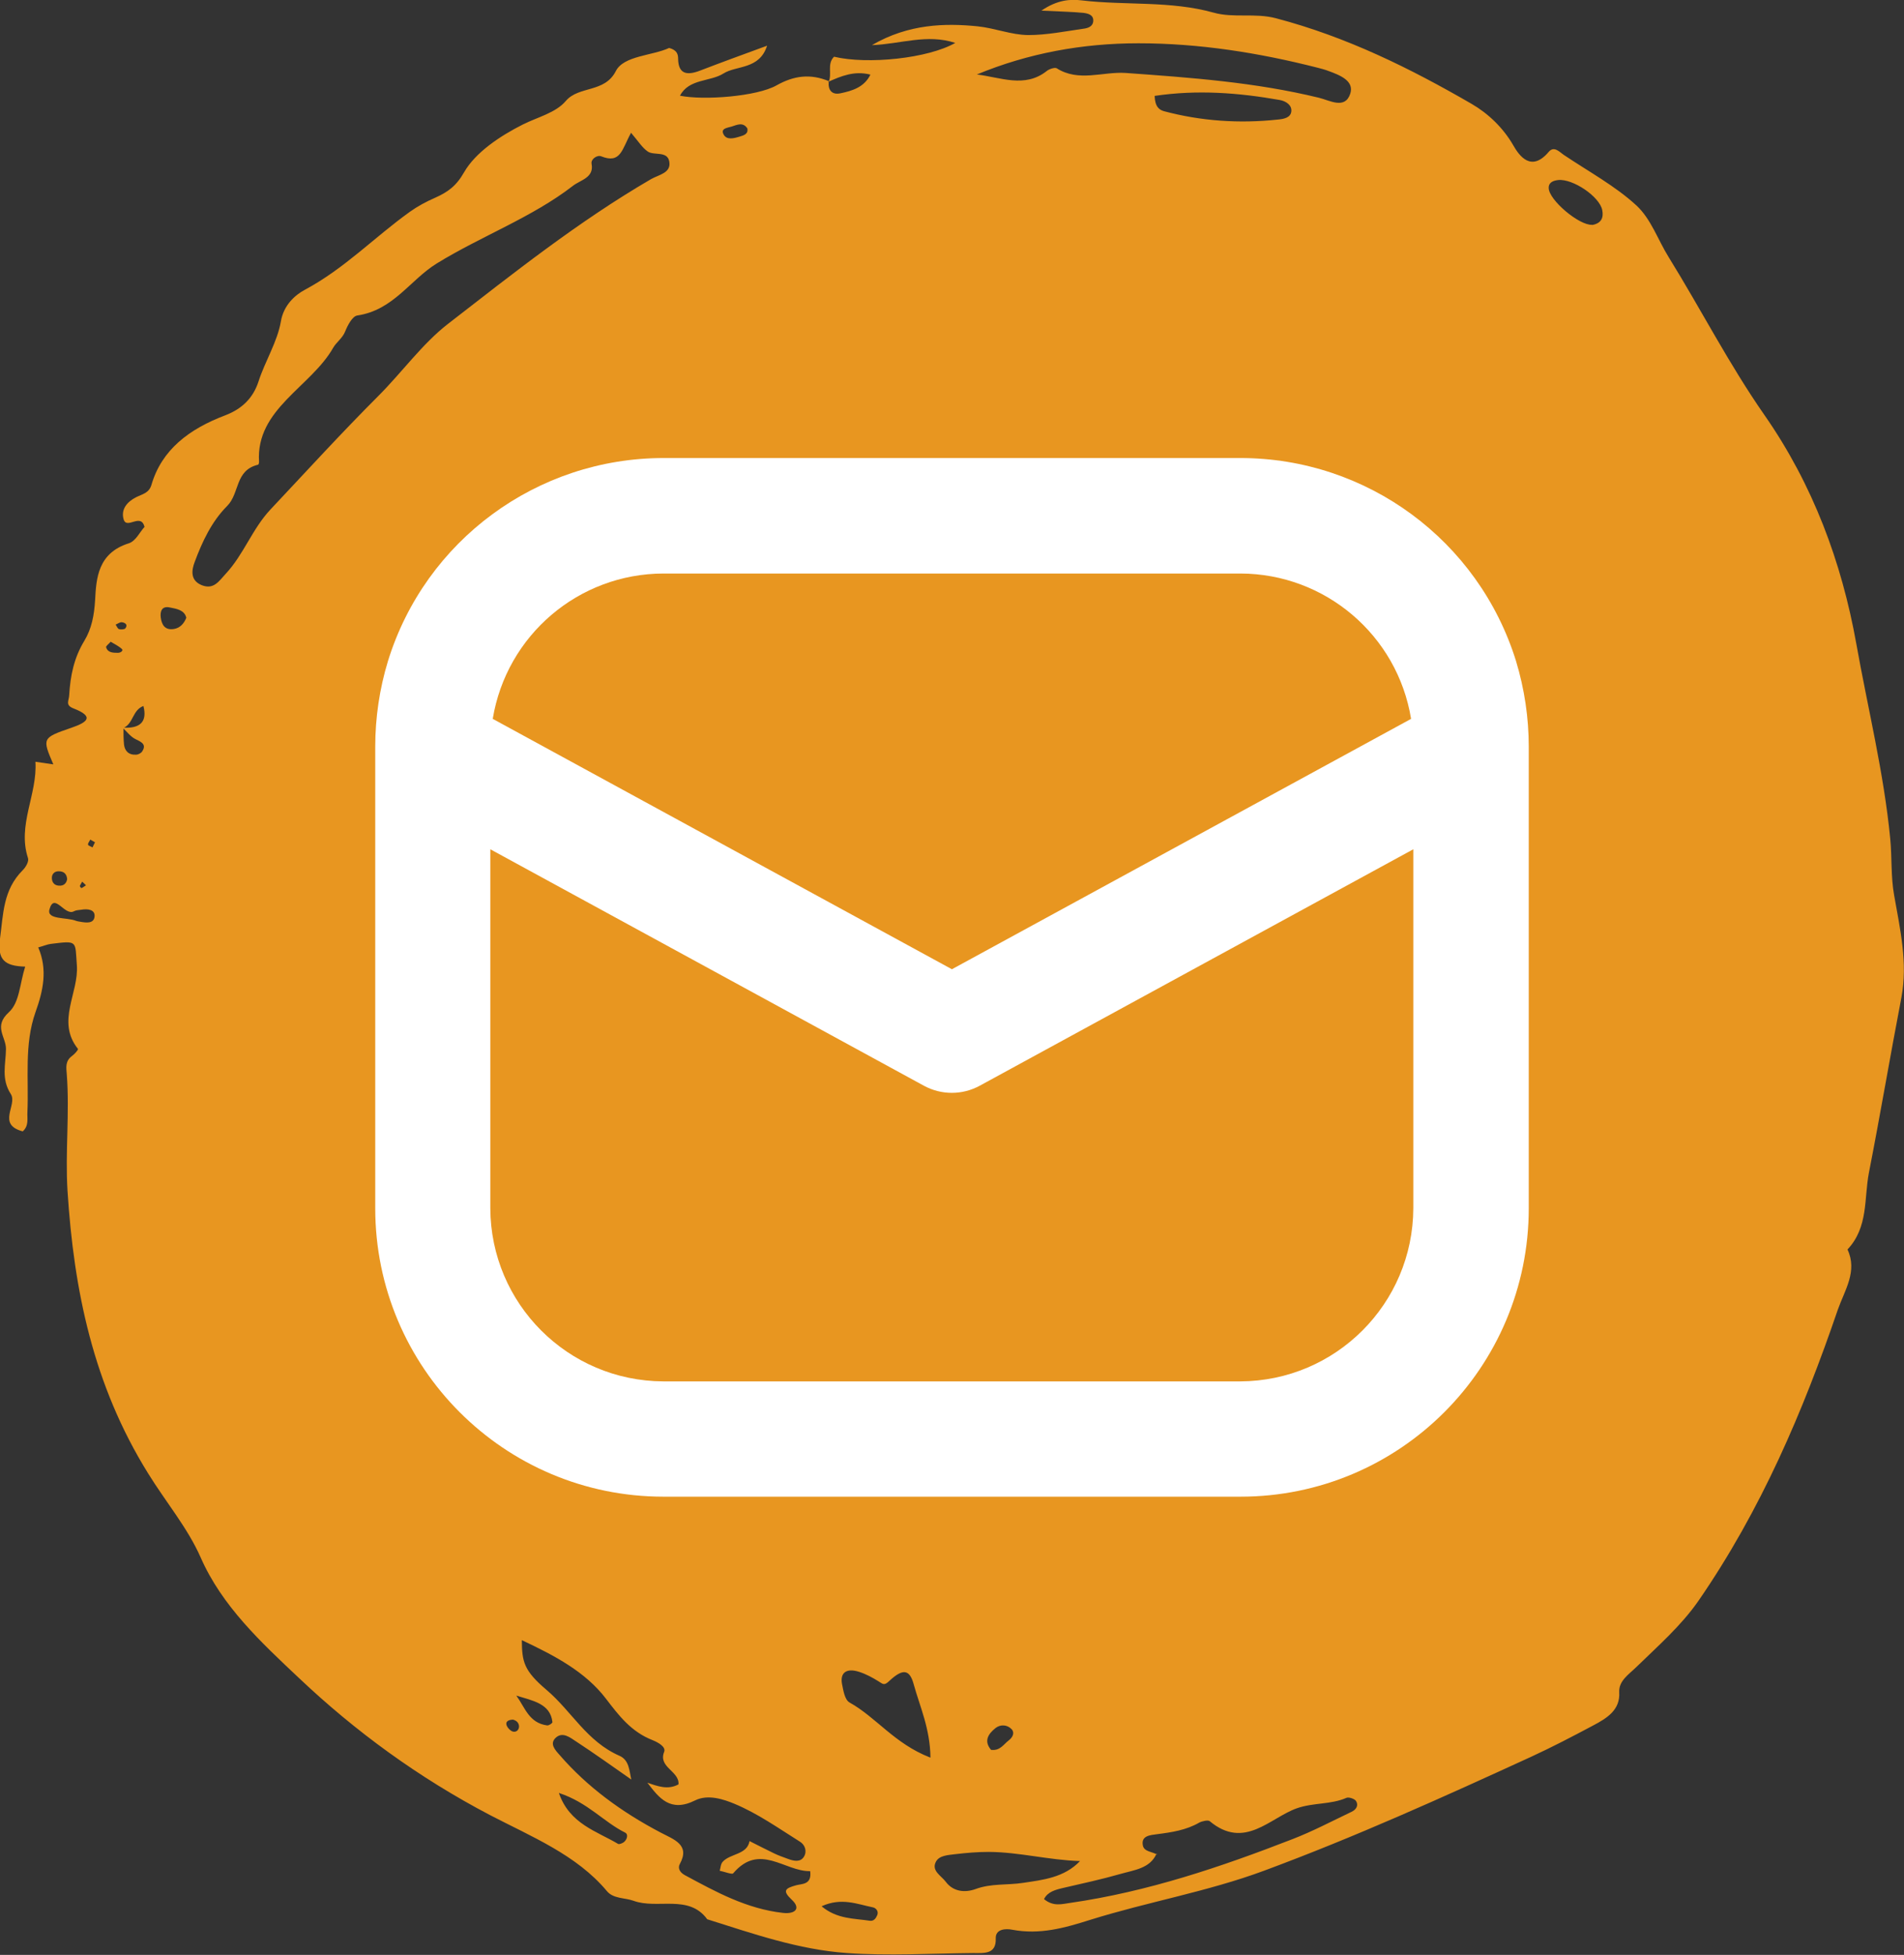 <svg id="Layer_1" data-name="Layer 1" xmlns="http://www.w3.org/2000/svg" viewBox="0 0 102.09 104.78"><rect x="0" y="0" width="102.09" height="104.78" fill="#333333" stroke="none"/><defs><style>.cls-1{fill:#fff}.cls-2{fill:#e89620}</style></defs><path class="cls-2" d="M44.42 4.41c.22-.43-.1-.97.3-1.37 1.81.43 5.05.09 6.5-.74-1.52-.5-2.92.06-4.47.12 1.97-1.15 3.95-1.18 5.66-1.01.95.1 1.81.46 2.72.47.99.0 1.98-.2 2.96-.34.25-.03.52-.12.53-.43.01-.32-.29-.39-.53-.42-.62-.06-1.25-.07-2.25-.12.86-.59 1.57-.62 2.15-.55 2.36.28 4.77.01 7.09.66 1.08.3 2.21.0 3.34.3 3.8 1 7.21 2.69 10.49 4.59.88.51 1.69 1.28 2.23 2.22.33.58.97 1.45 1.9.35.29-.34.58.01.82.17 1.31.88 2.75 1.66 3.88 2.7.79.73 1.15 1.84 1.73 2.77 1.74 2.81 3.23 5.73 5.14 8.47 2.6 3.73 4.14 7.89 4.92 12.24.62 3.48 1.48 6.93 1.82 10.45.1 1.02.03 2.04.21 3.04.32 1.82.74 3.62.39 5.49-.6 3.12-1.13 6.26-1.74 9.38-.27 1.39-.02 2.92-1.15 4.12.55 1.17-.15 2.18-.52 3.23-1.86 5.44-4.11 10.73-7.47 15.6-.93 1.34-2.17 2.42-3.34 3.56-.4.39-.94.73-.91 1.34.06.95-.65 1.39-1.41 1.79-1.09.58-2.18 1.15-3.31 1.67-4.71 2.16-9.44 4.3-14.33 6.11-3.02 1.12-6.24 1.67-9.31 2.63-1.39.44-2.71.81-4.19.53-.35-.07-.9-.04-.88.47.03.86-.62.78-1.21.78-2.26.02-4.53.16-6.77.0-2.59-.18-5.04-1.04-7.49-1.81-.99-1.36-2.67-.52-3.95-.99-.47-.17-1.08-.1-1.43-.52-1.62-1.94-4.05-2.92-6.26-4.07-3.84-2.01-7.24-4.5-10.25-7.35-2.03-1.91-4.13-3.86-5.27-6.46-.7-1.59-1.89-3-2.82-4.51-2.94-4.73-3.98-9.81-4.32-15.14-.13-2.1.12-4.17-.04-6.25-.03-.36-.09-.71.28-.98.14-.1.35-.34.32-.38-1.18-1.48.06-3-.06-4.5-.1-1.29.07-1.31-1.38-1.13-.19.02-.36.1-.69.19.51 1.19.27 2.31-.15 3.48-.61 1.73-.35 3.56-.43 5.35-.02.35.09.72-.25 1.03-1.41-.37-.27-1.42-.64-2-.53-.82-.27-1.59-.26-2.42.0-.66-.69-1.2.16-1.97.57-.52.58-1.53.87-2.44-1.11-.03-1.5-.37-1.35-1.5.18-1.33.16-2.61 1.22-3.67.17-.17.34-.47.28-.65-.58-1.77.51-3.41.4-5.16.32.05.64.09.96.14-.6-1.4-.61-1.42.96-1.96.88-.3 1.25-.6.12-1.04-.46-.18-.24-.41-.23-.71.06-1.02.25-1.99.81-2.91.4-.66.53-1.38.58-2.19.06-1.15.14-2.52 1.81-3.04.37-.12.59-.61.84-.88-.2-.77-.95.16-1.12-.4-.16-.54.19-.95.67-1.19.34-.17.69-.22.82-.66.55-1.89 2.03-3 3.96-3.73.89-.34 1.49-.92 1.78-1.81.35-1.09 1.01-2.12 1.2-3.22.14-.85.74-1.41 1.29-1.7 2.13-1.14 3.73-2.82 5.63-4.18.42-.3.87-.54 1.35-.75.67-.3 1.13-.62 1.55-1.36.61-1.07 1.93-1.95 3.16-2.57.78-.39 1.76-.62 2.3-1.26.7-.82 2.08-.42 2.68-1.6.42-.83 1.96-.82 2.86-1.24.44.12.48.36.48.6.02.8.47.89 1.19.61 1.09-.42 2.19-.82 3.58-1.33-.41 1.29-1.65 1.05-2.34 1.49-.71.45-1.85.27-2.33 1.19 1.28.26 4.12.04 5.17-.55.94-.53 1.82-.64 2.81-.23-.06.43.13.76.63.65.62-.13 1.27-.32 1.6-1-.87-.22-1.57.08-2.27.39zM6.58 39q1.43.09 1.11-1.16c-.59.22-.53.93-1.07 1.18.0.3.0.6.03.89.04.33.24.56.64.54.12.0.27-.08.33-.17.24-.36.0-.5-.35-.66-.28-.14-.47-.41-.7-.62zm55.47 60.4-.04-.04c-.35.79-1.2.87-1.93 1.08-1.01.29-2.04.51-3.07.75-.43.1-.84.21-1.03.6.51.42.97.26 1.42.2 4.15-.6 8.05-1.92 11.89-3.41 1.09-.42 2.13-.97 3.18-1.47.26-.12.39-.36.23-.59-.08-.11-.38-.21-.5-.16-.84.37-1.77.25-2.66.56-1.45.51-2.81 2.25-4.68.69-.09-.07-.41.0-.56.08-.69.4-1.47.52-2.26.62-.37.05-.87.08-.76.61.07.34.51.32.77.49zm-27.34-3.85c.55.19 1.1.4 1.67.09.06-.71-1.1-.91-.77-1.74.11-.27-.32-.51-.62-.63-1.15-.45-1.81-1.32-2.49-2.21-1.11-1.46-2.76-2.32-4.52-3.15.01 1.16.1 1.63 1.34 2.68 1.34 1.14 2.14 2.75 3.9 3.52.52.23.52.8.63 1.27-.99-.69-1.98-1.4-2.99-2.06-.29-.19-.69-.51-1.05-.19-.37.33-.04.67.2.94 1.48 1.71 3.32 3.05 5.39 4.14.74.39 1.62.66 1.05 1.7-.13.24.03.47.28.6 1.65.89 3.3 1.8 5.26 2.02.63.07.98-.23.46-.71-.52-.49-.34-.61.23-.77.32-.09.86-.02.76-.76-1.36.03-2.71-1.55-4.13.12-.06.07-.47-.09-.72-.14.05-.16.05-.36.16-.48.4-.45 1.31-.37 1.44-1.11.44.22.88.45 1.32.66.23.11.48.2.73.29.32.12.68.2.87-.12.17-.28.06-.63-.22-.8-1.15-.72-2.26-1.51-3.51-2.03-.56-.23-1.41-.53-2.11-.18-1.33.66-1.93-.13-2.55-.94zm-.88-88.42c-.48.86-.54 1.67-1.59 1.25-.22-.09-.57.15-.52.4.14.75-.59.86-1 1.18-2.2 1.7-4.91 2.69-7.3 4.16-1.44.89-2.32 2.5-4.26 2.79-.27.04-.52.53-.65.85-.14.36-.47.58-.64.87-1.19 2.11-4.16 3.29-3.98 6.12.0.06-.02.16-.06.16-1.24.3-.97 1.53-1.65 2.21-.83.83-1.34 1.92-1.74 3-.17.44-.25 1 .39 1.25.63.24.9-.21 1.26-.6.99-1.06 1.43-2.42 2.42-3.47 1.91-2.03 3.79-4.09 5.77-6.07 1.28-1.28 2.36-2.8 3.74-3.87 3.5-2.71 6.99-5.49 10.89-7.76.42-.24 1.11-.33.97-.97-.12-.55-.82-.28-1.15-.51-.3-.21-.49-.53-.9-1.01zm18.53-3.14c1.28.15 2.58.75 3.76-.18.13-.11.44-.21.54-.15 1.18.75 2.47.17 3.69.25 3.49.25 6.97.5 10.37 1.33.58.14 1.4.64 1.68-.22.22-.69-.55-.99-1.18-1.22-.18-.07-.38-.12-.57-.17-3.14-.8-6.34-1.31-9.61-1.31-3 0-5.91.53-8.68 1.68zm-2.47 90.21c-.02-1.56-.57-2.73-.9-3.93-.22-.81-.59-.84-1.3-.18-.28.27-.34.18-.58.03-.32-.2-.67-.39-1.04-.51-.68-.22-1.04.04-.92.66.07.34.14.83.4.98 1.45.81 2.4 2.2 4.32 2.95zm8.02 5.55c-1.67-.05-3.26-.48-4.89-.49-.6.0-1.2.05-1.79.12-.38.05-.87.06-1.05.41-.25.48.28.74.53 1.07.41.55 1.05.59 1.6.39.84-.31 1.7-.2 2.54-.33 1.07-.16 2.21-.28 3.06-1.17zm4-94.61c.02.6.26.75.5.82 1.99.53 4.03.67 6.09.45.34-.03.71-.1.74-.45.03-.33-.29-.54-.62-.6-2.21-.39-4.42-.56-6.71-.22zm23.46 6.92c.5-.09.62-.4.54-.8-.14-.72-1.57-1.69-2.36-1.61-.26.03-.52.12-.51.43.01.64 1.63 2.01 2.33 1.97zM29.97 96.11c.57 1.65 2.03 2.04 3.17 2.72.06.04.26-.04.34-.12.15-.14.21-.39.05-.48-1.16-.57-1.99-1.61-3.56-2.13zm14.09 6.07c.83.69 1.75.64 2.58.77.22.03.33-.14.4-.31.08-.21-.08-.38-.24-.41-.84-.17-1.68-.54-2.74-.06zM9.99 33.11c-.1-.42-.53-.48-.88-.55-.45-.1-.53.23-.49.54.05.37.21.7.72.61.33-.06.53-.3.65-.6zM4.28 49.4c.33.06.75.12.79-.27.04-.38-.36-.43-.71-.37-.13.02-.28.02-.39.08-.5.29-1.06-1.05-1.32-.09-.15.56.93.4 1.44.61.06.02.13.03.19.04zm23.41 41.49c.46.63.67 1.46 1.65 1.59.09.01.29-.12.28-.18-.11-1-1.08-1.15-1.94-1.42zm25.45 2.9c.49.06.67-.3.95-.51.21-.16.33-.41.15-.6-.23-.24-.59-.27-.86-.06-.4.32-.64.7-.24 1.17zM40.07 6.88c-.23-.35-.55-.19-.83-.1-.21.07-.61.09-.45.41.16.33.54.23.84.14.23-.07.51-.13.44-.46zM5.93 34.4c-.11.13-.26.23-.24.29.08.29.36.3.63.3.16.0.3-.12.22-.2-.17-.16-.4-.27-.6-.39zm.27-.92c.06.08.1.21.18.24.1.03.29.02.34-.04.15-.19.0-.31-.2-.33-.1.0-.21.08-.32.13zM5.1 45.15c-.09-.05-.17-.1-.26-.15-.04.09-.13.19-.12.27.01.06.16.1.24.15.04-.09.09-.18.13-.27zm-1.5 1.97c-.02-.27-.17-.43-.47-.42-.21.0-.35.15-.35.35.0.25.14.44.46.42.21-.01.33-.16.36-.35zm.81.13c-.04.08-.1.16-.13.24.0.03.08.12.09.11.09-.04.16-.1.24-.15-.07-.07-.14-.14-.21-.2zm23.11 44.92c-.2.0-.4.07-.37.25.02.14.18.32.32.38.19.07.35-.06.36-.25.0-.19-.11-.32-.32-.38z"/><path class="cls-1" d="M81.29 35.44c-2.01-6.48-8-10.89-14.78-10.89h-30.93c-6.78.0-12.78 4.41-14.78 10.89-.45 1.48-.68 3.03-.68 4.58v24.74c0 8.54 6.92 15.46 15.46 15.46h30.93c8.54.0 15.46-6.92 15.46-15.46v-24.74c0-1.55-.23-3.09-.68-4.58h0zm-45.71-4.7h30.93c4.55.01 8.42 3.31 9.15 7.79l-24.62 13.42-24.62-13.42c.74-4.49 4.61-7.78 9.15-7.79h0zm40.2 34.02c-.02 5.12-4.16 9.26-9.28 9.28H35.57c-5.12-.02-9.26-4.16-9.28-9.28v-19.24l23.26 12.68c.93.5 2.04.5 2.97.0l23.26-12.68v19.24z"/></svg>